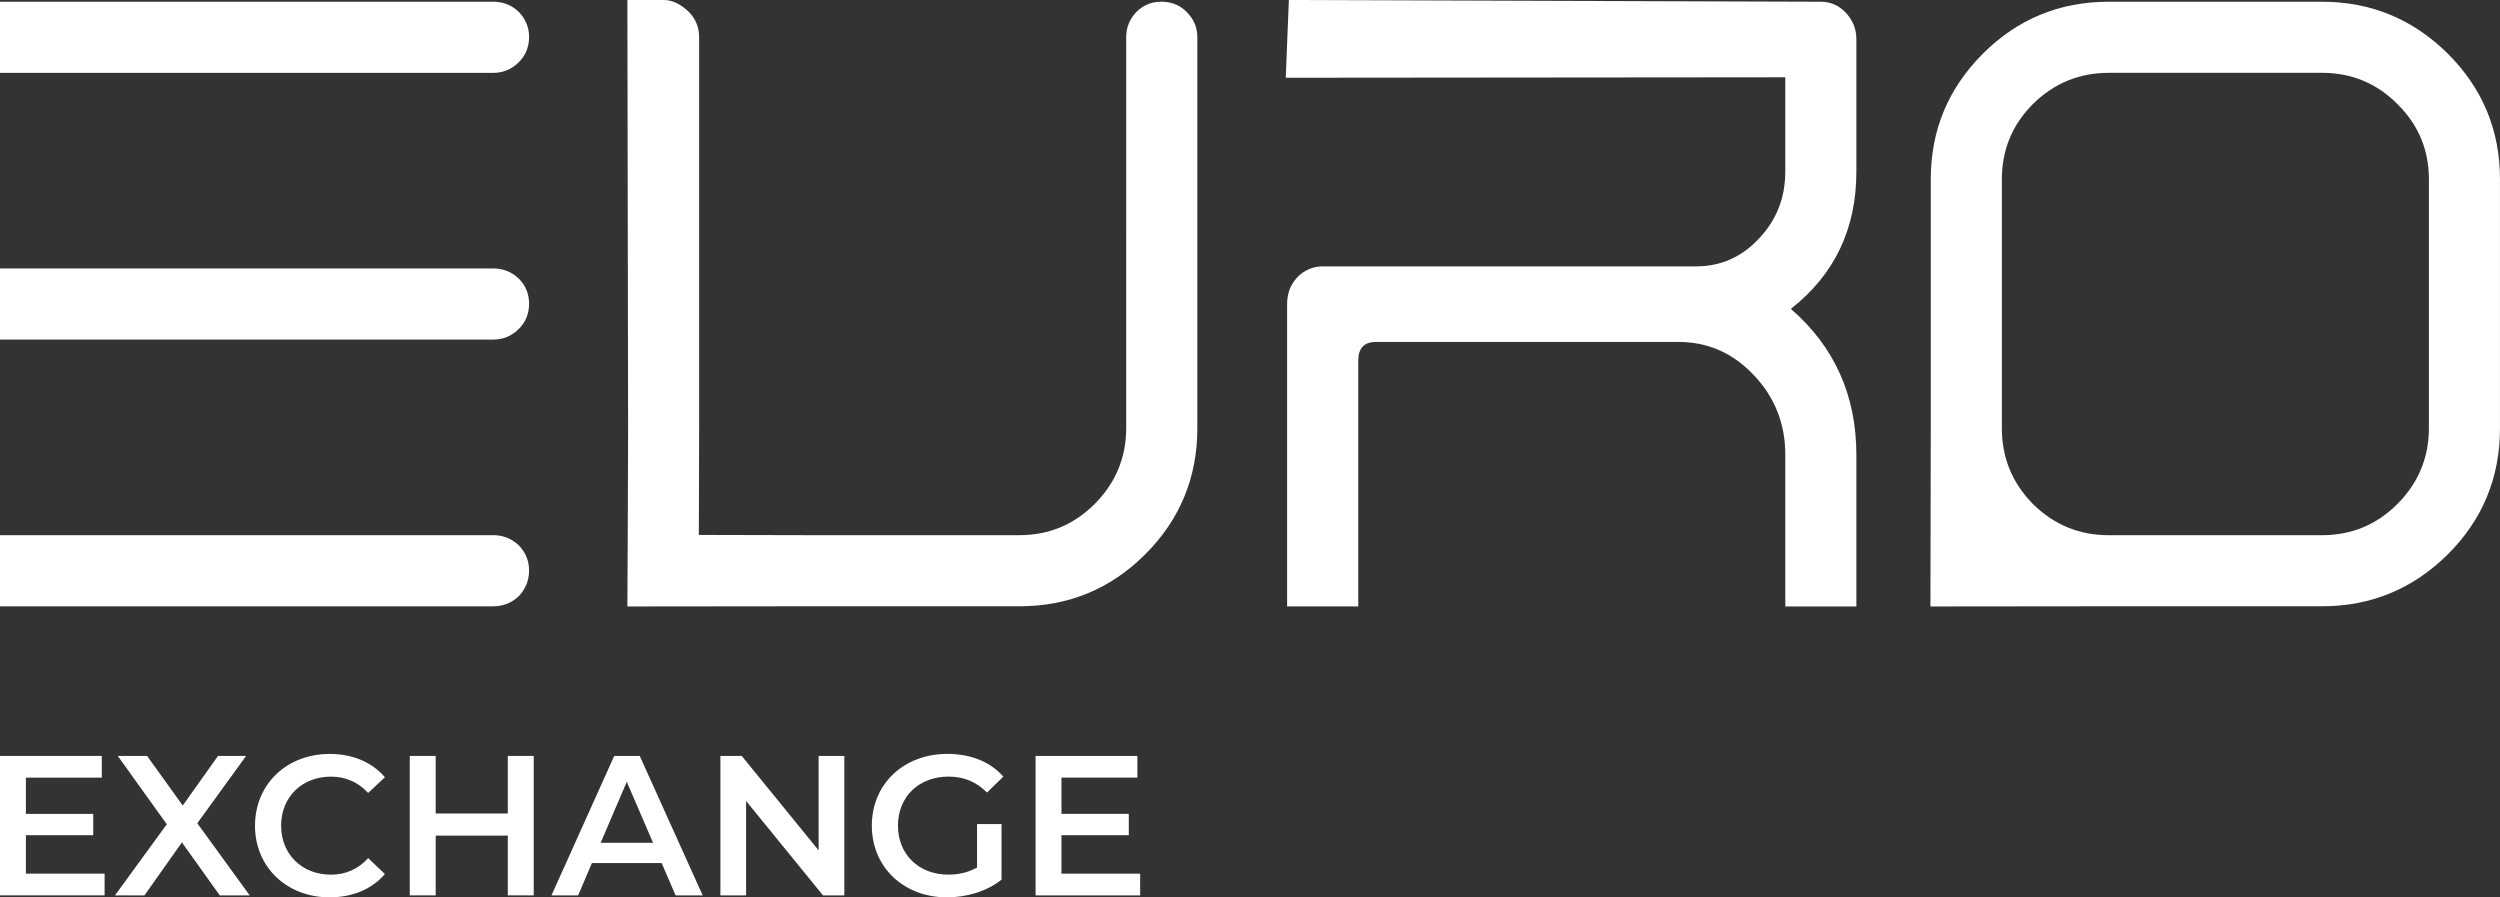 <?xml version="1.0" encoding="UTF-8"?>
<svg id="Layer_1" data-name="Layer 1" xmlns="http://www.w3.org/2000/svg" viewBox="0 0 803.85 288.54">
  <rect x="0" y="0" width="803.85" height="288.54" fill="#333333" stroke="none"/>
  <defs>
    <style>
      .cls-1 {
        fill: #fff;
      }
    </style>
  </defs>
  <g>
    <path class="cls-1" d="M0,.56h158.61c3.19,0,5.93,1.1,8.22,3.29,2.19,2.29,3.29,4.98,3.29,8.07s-1.09,5.88-3.29,8.07c-2.29,2.29-5.03,3.44-8.22,3.44H0V.56Z"/>
    <path class="cls-1" d="M0,86.32h158.61c3.19,0,5.93,1.1,8.22,3.29,2.19,2.19,3.29,4.88,3.29,8.07s-1.09,5.88-3.29,8.07c-2.29,2.29-5.03,3.44-8.22,3.44H0v-22.86Z"/>
    <path class="cls-1" d="M0,172.08h158.61c3.19,0,5.93,1.1,8.22,3.29,2.19,2.29,3.29,4.98,3.29,8.07s-1.09,5.93-3.29,8.22c-2.29,2.19-5.03,3.29-8.22,3.29H0v-22.86Z"/>
    <path class="cls-1" d="M213.43,0c3.09,0,5.79,1.65,8.08,3.84,2.19,2.29,3.29,4.98,3.29,8.07v125.81c0,9.46-.09,34.28-.09,34.28,0,0,24.99.08,34.46.08h68.58c9.46,0,17.53-3.34,24.21-10.01s10.16-14.89,10.16-24.35V11.91c0-3.09,1.09-5.78,3.29-8.07,2.19-2.19,4.88-3.29,8.07-3.29s5.88,1.1,8.07,3.29c2.29,2.29,3.44,4.98,3.44,8.07v125.81c0,15.84-5.58,29.34-16.73,40.49-11.16,11.16-24.65,16.73-40.49,16.73h-68.58c-15.84,0-57.46.06-57.46.06,0,0,.23-41.44.23-57.28l-.23-137.72"/>
    <path class="cls-1" d="M436.73,195s0-.08,0-.12v-78.9c0-4.02,1.89-6.03,5.68-6.03h97.27c9.46,0,17.53,3.55,24.21,10.64,6.77,7.09,10.16,15.67,10.16,25.72v48.58s0,.08,0,.12h22.85s0-.08,0-.12v-48.58c0-19.15-7.02-34.82-21.07-46.99,14.04-11.01,21.07-25.72,21.07-44.14V12.62c0-3.28-1.15-6.14-3.44-8.57-2.19-2.33-4.88-3.49-8.07-3.49l-170.97-.56-1,25,160.62-.15v30.32c0,8.36-2.79,15.51-8.37,21.43-5.58,6.03-12.35,9.05-20.32,9.05h-119.98c-3.19,0-5.93,1.17-8.22,3.49-2.19,2.33-3.29,5.19-3.29,8.57v97.16s0,.08,0,.12h22.85Z"/>
    <path class="cls-1" d="M678.04,194.94c-15.84,0-57.33.06-57.33.06,0,0,.11-41.44.11-57.28V57.63c0-15.74,5.58-29.18,16.73-40.34S662.2.56,678.04.56h68.58c15.74,0,29.23,5.58,40.49,16.73,11.15,11.16,16.73,24.6,16.73,40.34v80.09c0,15.84-5.58,29.34-16.73,40.49-11.26,11.16-24.75,16.73-40.49,16.73h-68.58ZM678.04,23.42c-9.46,0-17.58,3.34-24.35,10.01-6.67,6.67-10.01,14.74-10.01,24.21v80.09c0,9.46,3.34,17.58,10.01,24.35,6.77,6.67,14.89,10.01,24.35,10.01h68.58c9.46,0,17.53-3.34,24.21-10.01s10.16-14.89,10.16-24.35V57.63c0-9.46-3.39-17.53-10.16-24.21-6.67-6.67-14.74-10.01-24.21-10.01h-68.58Z"/>
  </g>
  <g>
    <path class="cls-1" d="M33.63,280.92v6.98H0v-44.84h32.73v6.98H8.33v11.66h21.65v6.85H8.33v12.36h25.3Z"/>
    <path class="cls-1" d="M70.66,287.9l-12.17-17.04-12.04,17.04h-9.48l16.66-22.87-15.76-21.97h9.42l11.47,15.95,11.34-15.95h9.03l-15.69,21.65,16.85,23.19h-9.61Z"/>
    <path class="cls-1" d="M82,265.48c0-13.39,10.25-23.06,24.02-23.06,7.3,0,13.58,2.63,17.74,7.49l-5.38,5.06c-3.27-3.52-7.3-5.25-11.98-5.25-9.29,0-16.01,6.53-16.01,15.76s6.73,15.76,16.01,15.76c4.68,0,8.71-1.73,11.98-5.32l5.38,5.12c-4.16,4.87-10.44,7.49-17.81,7.49-13.71,0-23.96-9.67-23.96-23.06Z"/>
    <path class="cls-1" d="M171.61,243.06v44.84h-8.33v-19.22h-23.19v19.22h-8.33v-44.84h8.33v18.51h23.19v-18.51h8.33Z"/>
    <path class="cls-1" d="M212.74,277.52h-22.42l-4.42,10.38h-8.58l20.18-44.84h8.2l20.24,44.84h-8.71l-4.48-10.38ZM209.99,270.99l-8.46-19.6-8.39,19.6h16.85Z"/>
    <path class="cls-1" d="M271.48,243.06v44.84h-6.85l-24.73-30.36v30.36h-8.26v-44.84h6.85l24.73,30.36v-30.36h8.26Z"/>
    <path class="cls-1" d="M314.15,264.96h7.88v17.87c-4.68,3.78-11.21,5.7-17.55,5.7-13.9,0-24.15-9.67-24.15-23.06s10.25-23.06,24.28-23.06c7.49,0,13.77,2.5,18,7.3l-5.25,5.12c-3.52-3.52-7.56-5.12-12.36-5.12-9.54,0-16.27,6.47-16.27,15.76s6.73,15.76,16.21,15.76c3.2,0,6.34-.64,9.22-2.31v-13.96Z"/>
    <path class="cls-1" d="M366.61,280.92v6.98h-33.63v-44.84h32.73v6.98h-24.41v11.66h21.65v6.85h-21.65v12.36h25.3Z"/>
  </g>
</svg>